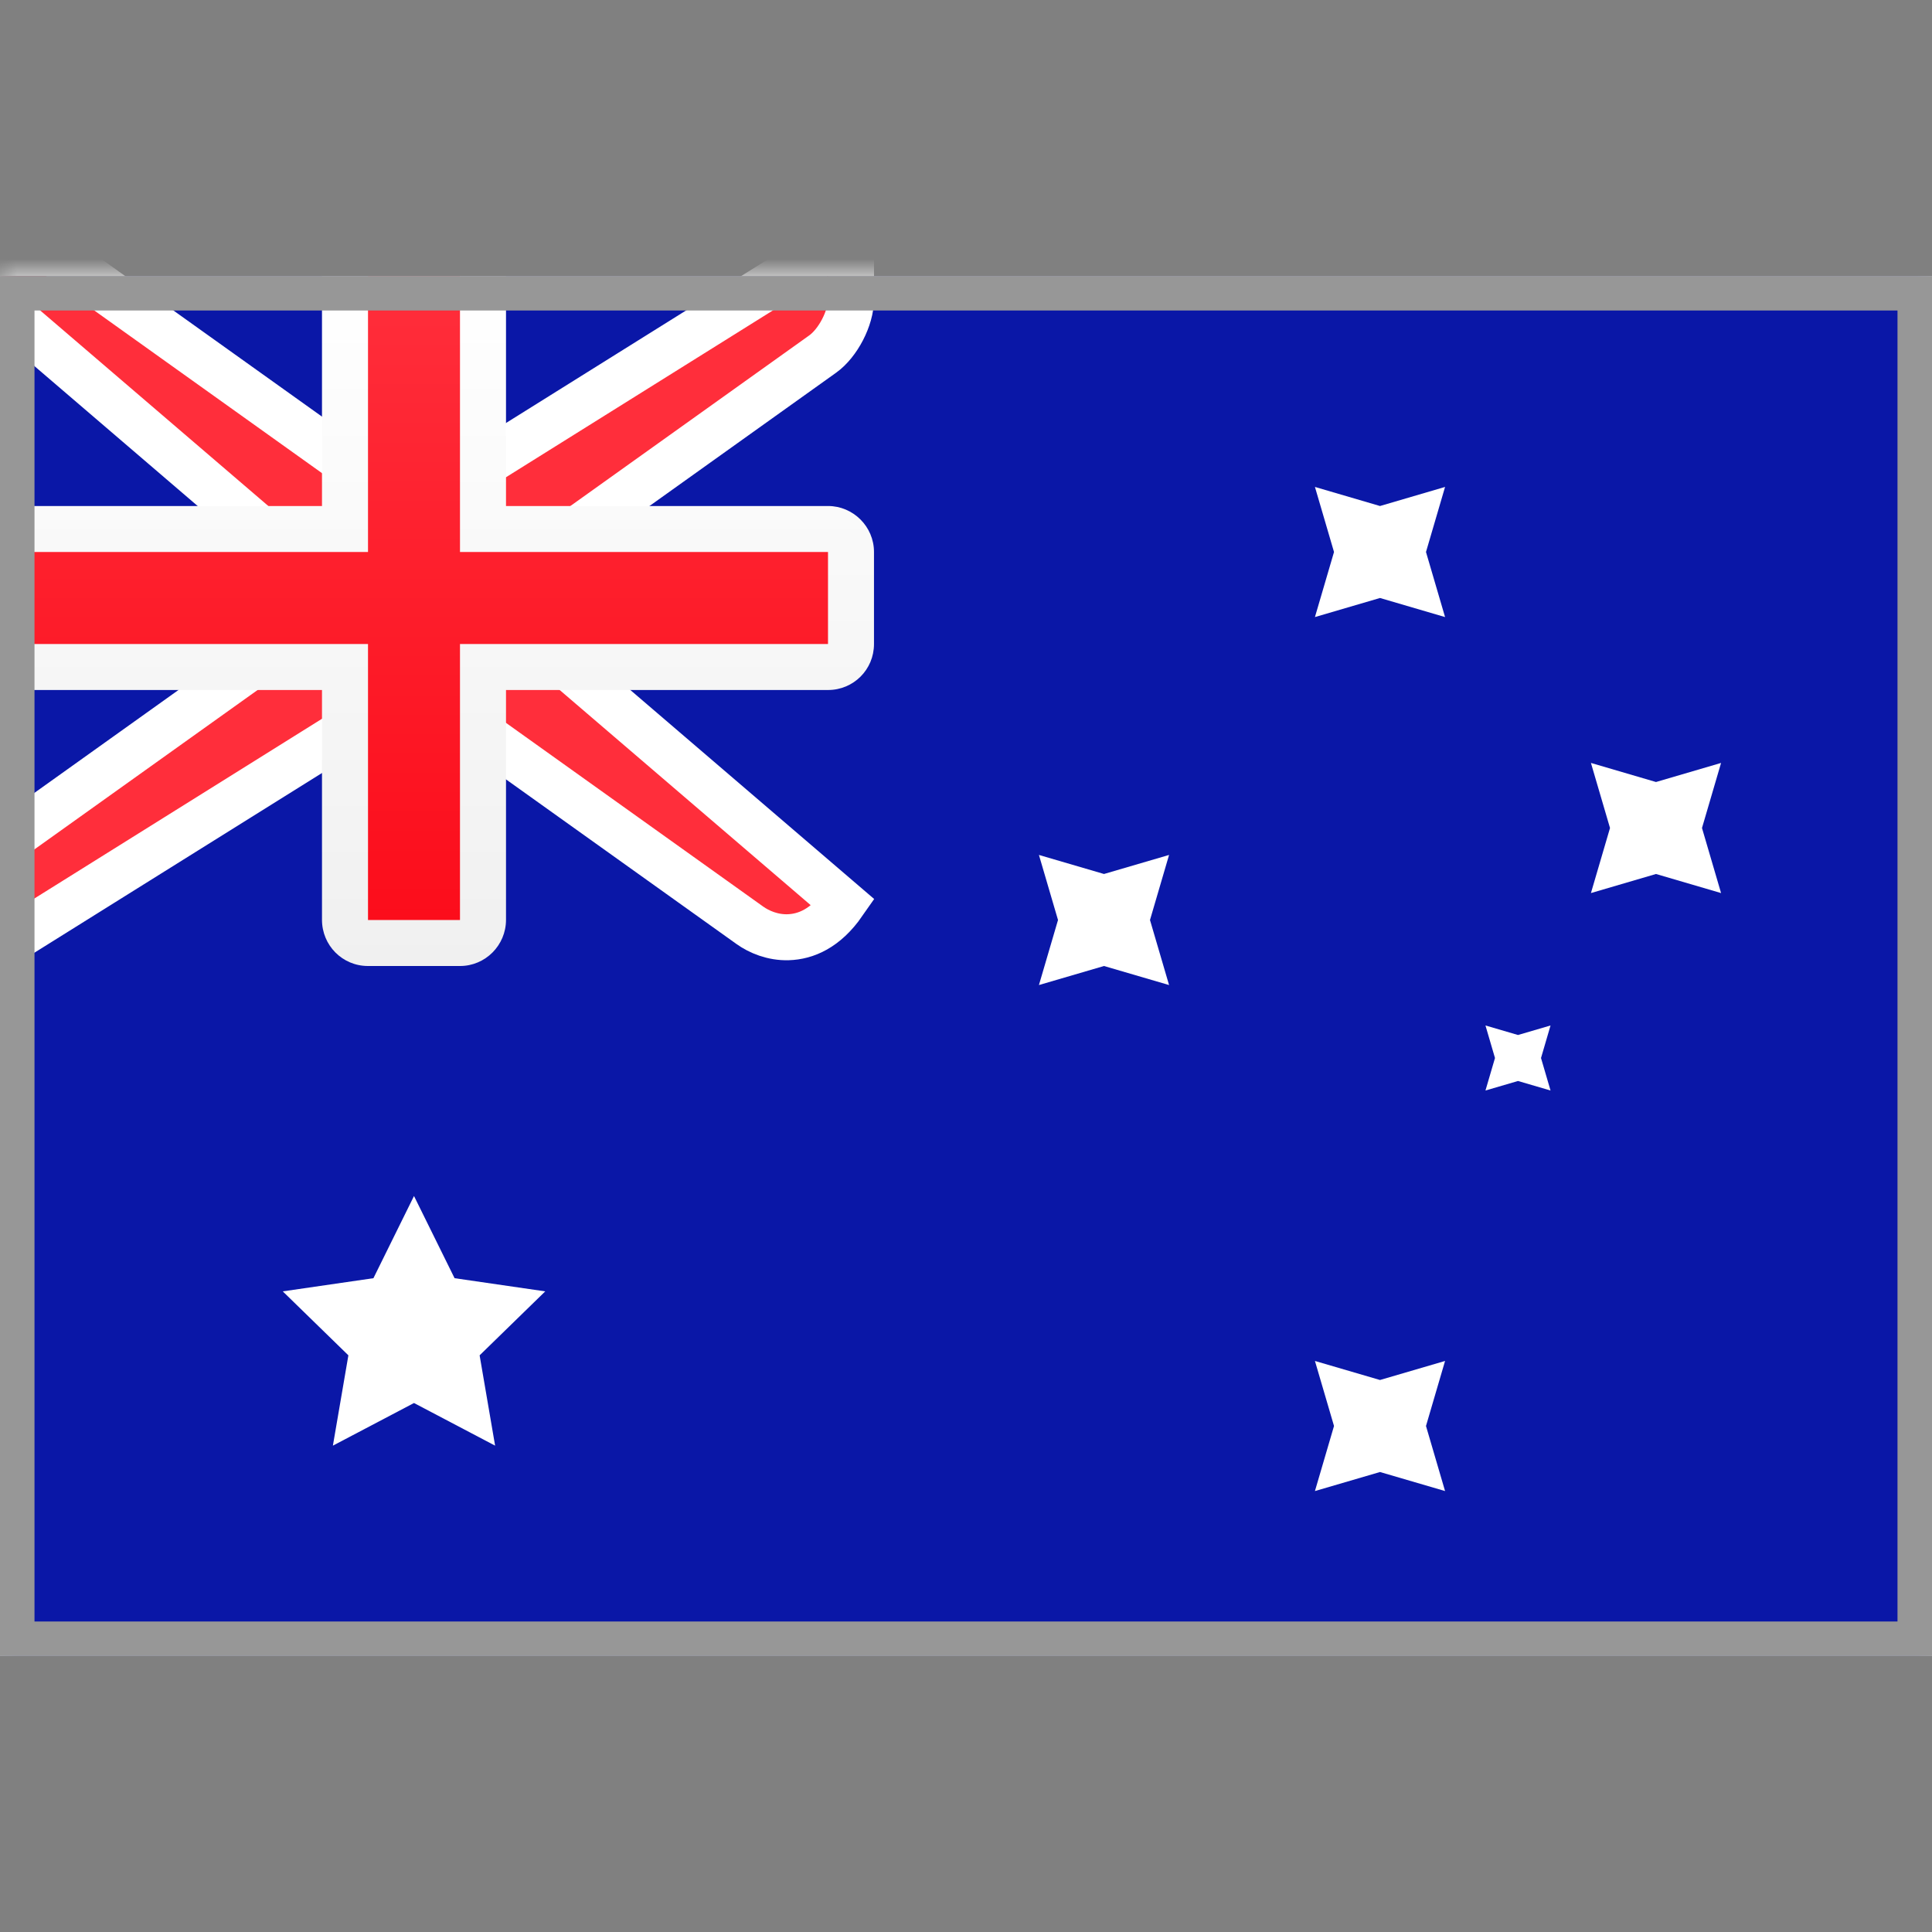 <?xml version="1.0" encoding="UTF-8"?>
<svg width="56px" height="56px" viewBox="0 0 56 56" version="1.1" xmlns="http://www.w3.org/2000/svg" xmlns:xlink="http://www.w3.org/1999/xlink">
    <rect x="0" y="0" width="56" height="56" fill="#808080" stroke="none"/>
    <title>Country Flags/Oceania/flag_Australia_AU</title>
    <defs>
        <rect id="path-1" x="0" y="0" width="56" height="40"></rect>
        <linearGradient x1="50%" y1="0%" x2="50%" y2="100%" id="linearGradient-3">
            <stop stop-color="#FFFFFF" offset="0%"></stop>
            <stop stop-color="#F0F0F0" offset="100%"></stop>
        </linearGradient>
        <linearGradient x1="50%" y1="0%" x2="50%" y2="100%" id="linearGradient-4">
            <stop stop-color="#FF2E3B" offset="0%"></stop>
            <stop stop-color="#FC0D1B" offset="100%"></stop>
        </linearGradient>
    </defs>
    <g id="Country-Flags/Oceania/flag_Australia_AU" stroke="none" stroke-width="1" fill="none" fill-rule="evenodd">
        <g id="AU" transform="translate(0, 8)">
            <mask id="mask-2" fill="white">
                <use xlink:href="#path-1"></use>
            </mask>
            <use id="Mask" fill="#FFFFFF" xlink:href="#path-1"></use>
            <rect id="Mask-Copy" fill="#0A17A7" mask="url(#mask-2)" x="0" y="0" width="56" height="40"></rect>
            <path d="M24.667,-1.203 L24.667,0.667 C24.667,1.224 24.288,1.947 23.845,2.263 L23.845,2.263 L15.333,8.343 L15.333,10.36 L24.447,18.172 C23.928,18.918 23.352,19.15 22.848,19.166 C22.4,19.18 22.002,19.011 21.737,18.822 L21.737,18.822 L13.12,12.667 L10.858,12.667 L-0.667,19.869 L-0.667,16.99 L8.667,10.324 L8.667,8.307 L-1.802,-0.667 L1.547,-0.667 L10.88,6 L13.142,6 L24.667,-1.203 Z" id="Rectangle-36" stroke="#FFFFFF" stroke-width="1.333" fill="#FF2E3B" mask="url(#mask-2)"></path>
            <path d="M0,6.667 L0,12 L9.333,12 L9.333,18.661 C9.333,19.401 9.924,20 10.665,20 L13.335,20 C14.07,20 14.667,19.399 14.667,18.661 L14.667,12 L24.004,12 C24.738,12 25.333,11.409 25.333,10.668 L25.333,7.999 C25.333,7.263 24.729,6.667 24.004,6.667 L14.667,6.667 L14.667,0 L9.333,0 L9.333,6.667 L0,6.667 Z" id="Rectangle-2" fill="url(#linearGradient-3)" mask="url(#mask-2)"></path>
            <polygon id="Rectangle-36" fill="url(#linearGradient-4)" mask="url(#mask-2)" points="0 8 10.667 8 10.667 6.667 10.667 0 13.333 0 13.333 6.667 13.333 8 24 8 24 10.667 13.333 10.667 13.333 12 13.333 18.667 10.667 18.667 10.667 12 10.667 10.667 0 10.667"></polygon>
            <polygon id="Star-2" fill="#FFFFFF" mask="url(#mask-2)" points="12 32.667 9.649 33.903 10.098 31.285 8.196 29.431 10.824 29.049 12 26.667 13.176 29.049 15.804 29.431 13.902 31.285 14.351 33.903"></polygon>
            <polygon id="Star-2" fill="#FFFFFF" mask="url(#mask-2)" points="40 34.667 38.114 35.219 38.667 33.333 38.114 31.448 40 32 41.886 31.448 41.333 33.333 41.886 35.219"></polygon>
            <polygon id="Star-2" fill="#FFFFFF" mask="url(#mask-2)" points="40 9.333 38.114 9.886 38.667 8 38.114 6.114 40 6.667 41.886 6.114 41.333 8 41.886 9.886"></polygon>
            <polygon id="Star-2" fill="#FFFFFF" mask="url(#mask-2)" points="48 17.333 46.114 17.886 46.667 16 46.114 14.114 48 14.667 49.886 14.114 49.333 16 49.886 17.886"></polygon>
            <polygon id="Star-2" fill="#FFFFFF" mask="url(#mask-2)" points="32 20 30.114 20.552 30.667 18.667 30.114 16.781 32 17.333 33.886 16.781 33.333 18.667 33.886 20.552"></polygon>
            <polygon id="Star-2" fill="#FFFFFF" mask="url(#mask-2)" points="44 23.333 43.057 23.609 43.333 22.667 43.057 21.724 44 22 44.943 21.724 44.667 22.667 44.943 23.609"></polygon>
        </g>
        <rect id="Rectangle" stroke="#979797" x="0.5" y="8.5" width="55" height="39"></rect>
    </g>
</svg>